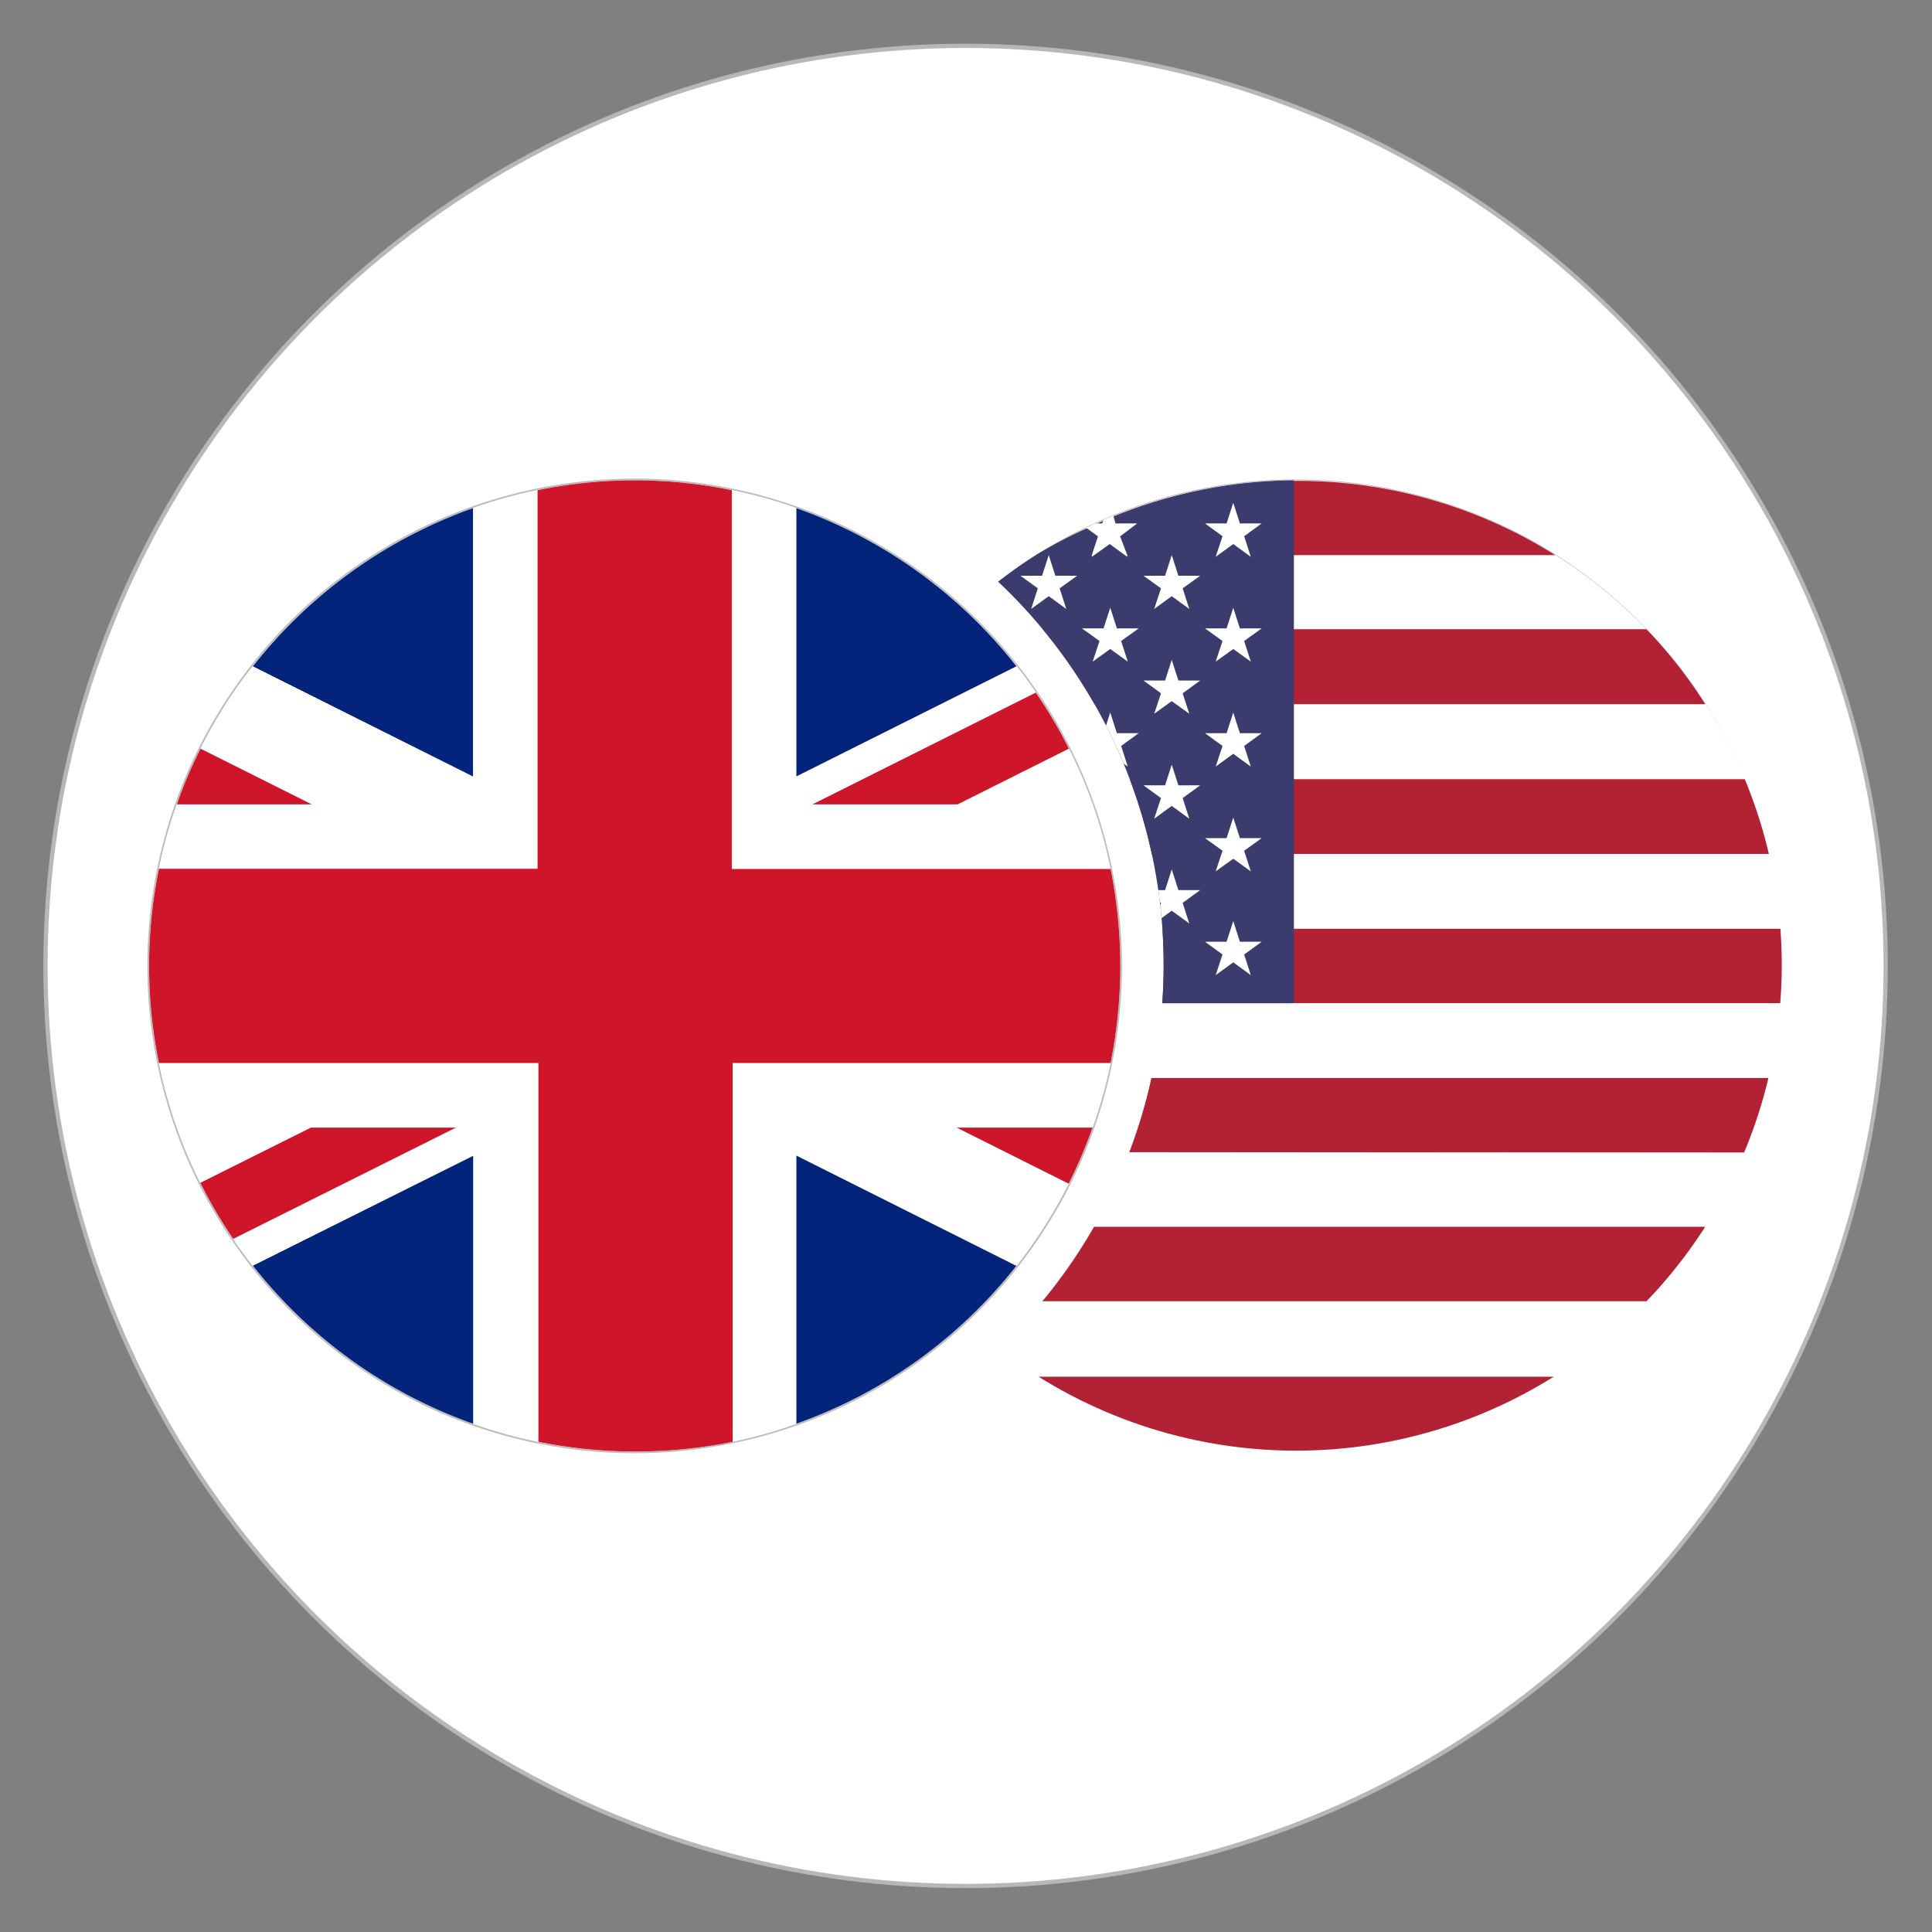 <svg id="Layer_1" data-name="Layer 1" xmlns="http://www.w3.org/2000/svg" xmlns:xlink="http://www.w3.org/1999/xlink" viewBox="0 0 113.39 113.39"><rect x="0" y="0" width="113.39" height="113.39" fill="#808080" stroke="none"/><defs><style>.cls-1{fill:none;}.cls-2,.cls-6{fill:#fff;}.cls-2{stroke:#b7b7b6;stroke-miterlimit:10;stroke-width:0.25px;}.cls-3{clip-path:url(#clip-path);}.cls-4{fill:#bcbcbc;}.cls-5{fill:#b22234;}.cls-7{fill:#3c3b6e;}.cls-8{fill:#04247b;}.cls-9{fill:#ce152a;}</style><clipPath id="clip-path"><path class="cls-1" d="M76.09,28.14a28.38,28.38,0,0,0-17.51,6,30.91,30.91,0,0,1,0,45,28.5,28.5,0,1,0,17.51-51Z"/></clipPath></defs><circle class="cls-2" cx="56.67" cy="56.69" r="54"/><g class="cls-3"><path class="cls-4" d="M76.09,28.19a28.5,28.5,0,1,1-28.5,28.5,28.5,28.5,0,0,1,28.5-28.5m0-.1a28.6,28.6,0,1,0,28.6,28.6,28.63,28.63,0,0,0-28.6-28.6Z"/><path class="cls-5" d="M91.28,32.58H60.91A25.68,25.68,0,0,1,63.82,31c.19-.08.36-.18.55-.25a4.1,4.1,0,0,1,.48-.21c.19-.1.38-.17.57-.25a28.5,28.5,0,0,1,10.52-2.07h.15A28.38,28.38,0,0,1,91.28,32.58Z"/><path class="cls-6" d="M96.63,37H55.56a27.22,27.22,0,0,1,5.35-4.39H91.28A27.22,27.22,0,0,1,96.63,37Z"/><path class="cls-5" d="M100.09,41.34h-48c.26-.42.53-.82.81-1.22a1.82,1.82,0,0,0,.14-.19,28.25,28.25,0,0,1,2.51-3H96.63A27.14,27.14,0,0,1,100.09,41.34Z"/><path class="cls-6" d="M102.41,45.73H49.78c.17-.4.34-.8.53-1.2s.51-1,.78-1.54.65-1.12,1-1.65h48A29.17,29.17,0,0,1,102.41,45.73Z"/><path class="cls-5" d="M103.83,50.12H48.35a28.89,28.89,0,0,1,1.43-4.39h52.63A27.79,27.79,0,0,1,103.83,50.12Z"/><path class="cls-6" d="M104.5,54.51H47.69a3,3,0,0,1,.06-.61,3.86,3.86,0,0,1,.07-.7,1.45,1.45,0,0,1,0-.29,6.28,6.28,0,0,1,.08-.66c.11-.73.24-1.43.41-2.13h55.48A25.41,25.41,0,0,1,104.5,54.51Z"/><path class="cls-5" d="M104.59,56.69a20,20,0,0,1-.09,2.19H47.69a20,20,0,0,1-.1-2.19,19.65,19.65,0,0,1,.1-2.18H104.5A19.66,19.66,0,0,1,104.59,56.69Z"/><path class="cls-6" d="M104.5,58.88a25.56,25.56,0,0,1-.67,4.39H48.35a25.55,25.55,0,0,1-.66-4.39Z"/><path class="cls-5" d="M103.83,63.27a27.67,27.67,0,0,1-1.42,4.38H49.78a28.77,28.77,0,0,1-1.43-4.38Z"/><path class="cls-6" d="M102.41,67.65A28.69,28.69,0,0,1,100.09,72h-48a27.84,27.84,0,0,1-2.32-4.39Z"/><path class="cls-5" d="M100.09,72a27.14,27.14,0,0,1-3.46,4.37H55.56A26.6,26.6,0,0,1,52.1,72Z"/><path class="cls-6" d="M96.63,76.41a26.87,26.87,0,0,1-5.35,4.39H60.91a26.87,26.87,0,0,1-5.35-4.39Z"/><path class="cls-5" d="M91.28,80.8a28.46,28.46,0,0,1-30.37,0Z"/><path class="cls-7" d="M75.94,28.19V58.88H47.69a20,20,0,0,1-.1-2.19,19.65,19.65,0,0,1,.1-2.18,3,3,0,0,1,.06-.61,3.86,3.86,0,0,1,.07-.7,1.45,1.45,0,0,1,0-.29,6.28,6.28,0,0,1,.08-.66c.11-.73.24-1.43.41-2.13a28.89,28.89,0,0,1,1.43-4.39c.17-.4.34-.8.53-1.2s.51-1,.78-1.54.65-1.12,1-1.65.53-.82.81-1.22a1.82,1.82,0,0,0,.14-.19,28.25,28.25,0,0,1,2.51-3,27.22,27.22,0,0,1,5.35-4.39A25.68,25.68,0,0,1,63.82,31c.19-.08.36-.18.55-.25a4.1,4.1,0,0,1,.48-.21c.19-.1.38-.17.57-.25A28.5,28.5,0,0,1,75.94,28.19Z"/><polygon class="cls-6" points="61.55 32.58 61.94 33.79 63.22 33.79 62.19 34.53 62.58 35.74 61.55 34.99 60.52 35.74 60.91 34.53 59.89 33.79 61.16 33.79 61.55 32.58"/><polygon class="cls-6" points="68.77 32.58 69.16 33.79 70.44 33.79 69.41 34.53 69.8 35.74 68.77 34.99 67.74 35.74 68.14 34.53 67.11 33.79 68.38 33.79 68.77 32.58"/><path class="cls-6" d="M55.18,41.34l.19.55-.76-.55-.27-.19-.27.19-.78.55.19-.55.21-.65-.78-.57a1.82,1.82,0,0,0,.14-.19h.89l.4-1.19.38,1.19H56l-1,.76Z"/><polygon class="cls-6" points="61.55 38.73 61.94 39.94 63.22 39.94 62.19 40.69 62.58 41.89 61.55 41.15 60.52 41.89 60.91 40.69 59.89 39.94 61.16 39.94 61.55 38.73"/><polygon class="cls-6" points="68.77 38.73 69.16 39.94 70.44 39.94 69.41 40.69 69.8 41.89 68.77 41.15 67.74 41.89 68.14 40.69 67.11 39.94 68.38 39.94 68.77 38.73"/><polygon class="cls-6" points="54.33 44.88 54.72 46.09 55.99 46.09 54.97 46.84 55.36 48.05 54.33 47.3 53.3 48.05 53.7 46.84 52.67 46.09 53.94 46.09 54.33 44.88"/><polygon class="cls-6" points="61.55 44.88 61.94 46.09 63.22 46.09 62.19 46.84 62.58 48.05 61.55 47.3 60.52 48.05 60.91 46.84 59.89 46.09 61.16 46.09 61.55 44.88"/><polygon class="cls-6" points="68.77 44.88 69.16 46.09 70.44 46.09 69.41 46.84 69.8 48.05 68.77 47.3 67.74 48.05 68.14 46.84 67.11 46.09 68.38 46.09 68.77 44.88"/><path class="cls-6" d="M47.82,53.2l.33,1-.4-.3A3.86,3.86,0,0,1,47.82,53.2Z"/><path class="cls-6" d="M48.77,52.25l-.91.66a6.28,6.28,0,0,1,.08-.66Z"/><polygon class="cls-6" points="54.33 51.03 54.72 52.24 55.99 52.24 54.97 52.99 55.36 54.2 54.33 53.45 53.3 54.2 53.7 52.99 52.67 52.24 53.94 52.24 54.33 51.03"/><polygon class="cls-6" points="61.55 51.03 61.94 52.24 63.22 52.24 62.19 52.99 62.58 54.2 61.55 53.45 60.52 54.2 60.91 52.99 59.89 52.24 61.16 52.24 61.55 51.03"/><polygon class="cls-6" points="68.77 51.03 69.16 52.24 70.44 52.24 69.41 52.99 69.8 54.2 68.77 53.45 67.74 54.2 68.14 52.99 67.11 52.24 68.38 52.24 68.77 51.03"/><path class="cls-6" d="M66.16,32.58l0,.1-.14-.1-.89-.65-.91.65-.14.1,0-.1.36-1.1-.7-.51c.19-.08.36-.18.55-.25h.4l.08-.21c.19-.1.38-.17.57-.25l.13.46h1.27l-1,.76Z"/><polygon class="cls-6" points="72.38 29.51 72.77 30.72 74.05 30.72 73.02 31.47 73.41 32.68 72.38 31.93 71.35 32.68 71.75 31.47 70.72 30.72 71.99 30.72 72.38 29.51"/><polygon class="cls-6" points="57.94 35.67 58.33 36.88 59.61 36.88 58.58 37.62 58.97 38.83 57.94 38.09 56.91 38.83 57.3 37.62 56.28 36.88 57.55 36.88 57.94 35.67"/><polygon class="cls-6" points="65.16 35.67 65.55 36.88 66.83 36.88 65.8 37.62 66.19 38.83 65.16 38.09 64.13 38.83 64.53 37.62 63.5 36.88 64.77 36.88 65.16 35.67"/><polygon class="cls-6" points="72.38 35.67 72.77 36.88 74.05 36.88 73.02 37.62 73.41 38.83 72.38 38.09 71.35 38.83 71.75 37.62 70.72 36.88 71.99 36.88 72.38 35.67"/><path class="cls-6" d="M51.36,43.77l.4,1.22-1-.74-.42.28c.25-.51.51-1,.78-1.54l0,0h1.27Z"/><polygon class="cls-6" points="57.94 41.82 58.33 43.03 59.61 43.03 58.58 43.78 58.97 44.99 57.94 44.24 56.91 44.99 57.3 43.78 56.28 43.03 57.55 43.03 57.94 41.82"/><polygon class="cls-6" points="65.16 41.82 65.55 43.03 66.83 43.03 65.8 43.78 66.19 44.99 65.16 44.24 64.13 44.99 64.53 43.78 63.5 43.03 64.77 43.03 65.16 41.82"/><polygon class="cls-6" points="72.38 41.82 72.77 43.03 74.05 43.03 73.02 43.78 73.41 44.99 72.38 44.24 71.35 44.99 71.75 43.78 70.72 43.03 71.99 43.03 72.38 41.82"/><polygon class="cls-6" points="50.72 47.98 51.11 49.19 52.38 49.19 51.36 49.93 51.75 51.14 50.72 50.4 49.69 51.14 50.09 49.93 49.06 49.19 50.33 49.19 50.72 47.98"/><polygon class="cls-6" points="57.94 47.98 58.33 49.19 59.61 49.19 58.58 49.93 58.97 51.14 57.94 50.4 56.91 51.14 57.3 49.93 56.28 49.19 57.55 49.19 57.94 47.98"/><polygon class="cls-6" points="65.16 47.98 65.55 49.19 66.83 49.19 65.8 49.93 66.19 51.14 65.16 50.4 64.13 51.14 64.53 49.93 63.5 49.19 64.77 49.19 65.16 47.98"/><polygon class="cls-6" points="72.38 47.98 72.77 49.19 74.05 49.19 73.02 49.93 73.41 51.14 72.38 50.4 71.35 51.14 71.75 49.93 70.72 49.19 71.99 49.19 72.38 47.98"/><polygon class="cls-6" points="50.72 54.06 51.11 55.27 52.38 55.27 51.36 56.02 51.75 57.23 50.72 56.48 49.69 57.23 50.09 56.02 49.06 55.27 50.33 55.27 50.72 54.06"/><polygon class="cls-6" points="57.94 54.06 58.33 55.27 59.61 55.27 58.58 56.02 58.97 57.23 57.94 56.48 56.91 57.23 57.3 56.02 56.28 55.27 57.55 55.27 57.94 54.06"/><polygon class="cls-6" points="65.16 54.06 65.55 55.27 66.83 55.27 65.8 56.02 66.19 57.23 65.16 56.48 64.13 57.23 64.53 56.02 63.5 55.27 64.77 55.27 65.16 54.06"/><polygon class="cls-6" points="72.38 54.06 72.77 55.27 74.05 55.27 73.02 56.02 73.41 57.23 72.38 56.48 71.35 57.23 71.75 56.02 70.72 55.27 71.99 55.27 72.38 54.06"/></g><path class="cls-4" d="M37.25,28.19a28.5,28.5,0,1,1-28.5,28.5,28.5,28.5,0,0,1,28.5-28.5m0-.1a28.6,28.6,0,1,0,28.6,28.6,28.63,28.63,0,0,0-28.6-28.6Z"/><path class="cls-8" d="M27.77,29.82V45.58L14.84,39.11A28.57,28.57,0,0,1,27.77,29.82Z"/><path class="cls-8" d="M59.66,39.11,46.73,45.58V29.82A28.52,28.52,0,0,1,59.66,39.11Z"/><path class="cls-8" d="M27.77,67.81V83.56a28.5,28.5,0,0,1-12.93-9.28Z"/><path class="cls-8" d="M59.66,74.28a28.5,28.5,0,0,1-12.93,9.28V67.81Z"/><path class="cls-6" d="M65.75,56.69a28.92,28.92,0,0,1-.57,5.7,28.31,28.31,0,0,1-1.06,3.79h-8l6.57,3.29a28,28,0,0,1-3.06,4.81L46.73,67.81V83.56A28.17,28.17,0,0,1,43,84.62a28.79,28.79,0,0,1-11.4,0,27.76,27.76,0,0,1-3.78-1.06V67.81L14.84,74.28c-.4-.51-.78-1-1.15-1.57l13.07-6.53H18.25l-6.49,3.24A28.39,28.39,0,0,1,9.33,51a26.73,26.73,0,0,1,1.05-3.78H18.3l-6.53-3.27a28.43,28.43,0,0,1,3.07-4.83l12.93,6.47V29.82a26.37,26.37,0,0,1,3.78-1.05,28.3,28.3,0,0,1,11.4,0,26.73,26.73,0,0,1,3.78,1.05V45.58l12.93-6.47c.39.49.77,1,1.13,1.54L47.68,47.21H56.2l6.53-3.27A28.45,28.45,0,0,1,65.18,51,28.92,28.92,0,0,1,65.75,56.69Z"/><path class="cls-9" d="M18.3,47.21H10.38a26.31,26.31,0,0,1,1.39-3.27Z"/><path class="cls-9" d="M64.12,66.18a29,29,0,0,1-1.4,3.29l-6.57-3.29Z"/><path class="cls-9" d="M62.73,43.94,56.2,47.21H47.68l13.11-6.56A27,27,0,0,1,62.73,43.94Z"/><path class="cls-9" d="M26.76,66.18,13.69,72.71a27.52,27.52,0,0,1-1.93-3.29l6.49-3.24Z"/><path class="cls-9" d="M65.75,56.69a28.92,28.92,0,0,1-.57,5.7H43V84.62a28.79,28.79,0,0,1-11.4,0V62.39H9.33a28.3,28.3,0,0,1,0-11.4H31.55V28.77a28.3,28.3,0,0,1,11.4,0V51H65.18A28.92,28.92,0,0,1,65.75,56.69Z"/></svg>